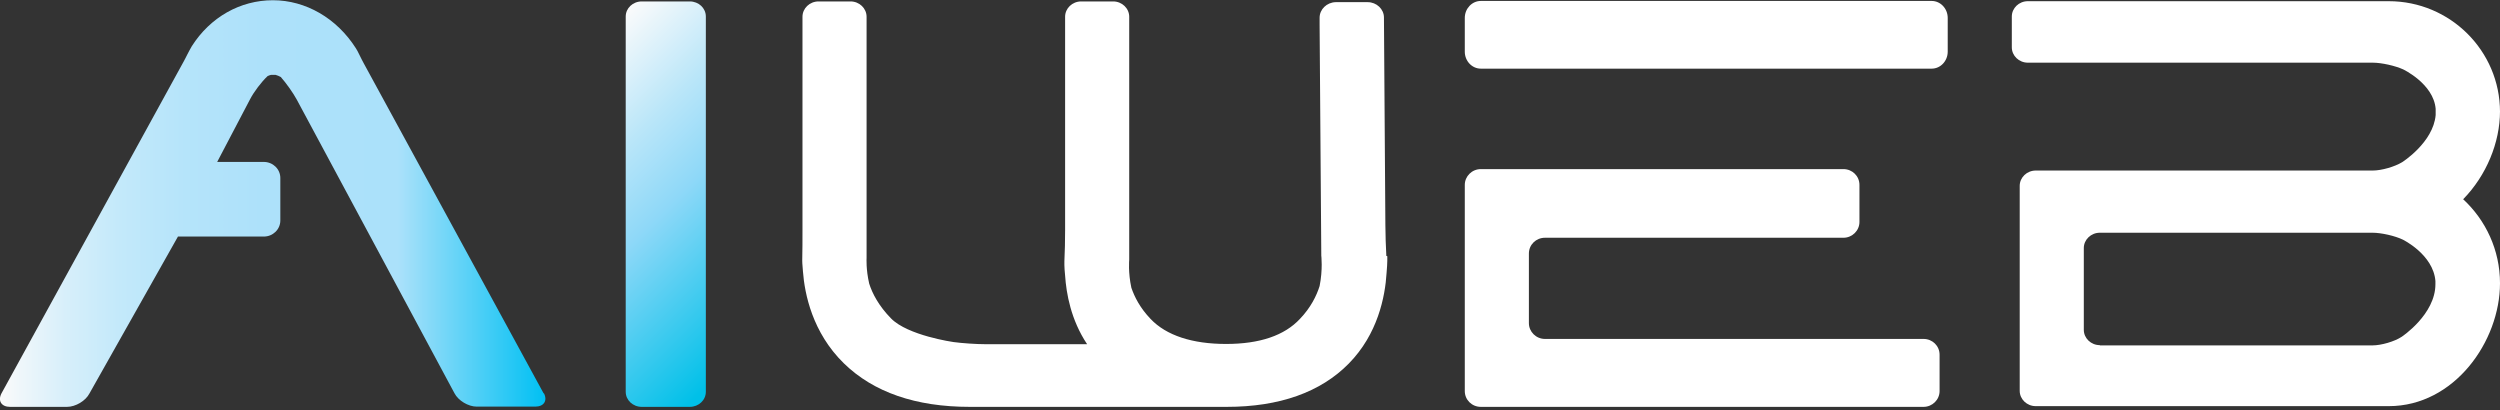 <svg width="500" height="82" viewBox="0 0 500 82" fill="none" xmlns="http://www.w3.org/2000/svg">
<rect x="0" y="0" width="500" height="82" fill="#333333" stroke="none"/>
<g clip-path="url(#clip0_228_26)">
<path d="M141.169 78.358C141.169 80.032 139.734 81.372 137.964 81.372H128.349C126.579 81.372 125.144 80.032 125.144 78.358V3.301C125.144 1.626 126.579 0.287 128.349 0.287H137.964C139.734 0.287 141.169 1.626 141.169 3.301V78.31V78.358Z" fill="url(#paint0_linear_228_26)"/>
<path d="M277.267 51.186C277.172 49.512 277.076 46.737 277.076 45.063L276.789 3.492C276.789 1.818 275.306 0.431 273.536 0.431H267.126C265.356 0.478 263.921 1.866 263.921 3.54V4.975L264.256 50.756V51.091C264.256 51.091 264.59 53.913 263.921 57.214C263.299 59.175 262.151 61.519 259.998 63.768C256.889 67.116 251.913 68.791 245.216 68.791C238.519 68.791 233.257 67.116 230.099 63.768C227.995 61.567 226.894 59.367 226.272 57.549C225.603 54.487 225.842 52 225.842 51.952V51.617V46.642V3.349C225.842 1.674 224.407 0.287 222.637 0.287H216.227C214.457 0.287 213.021 1.674 213.021 3.349V46.116C213.021 47.79 212.974 50.565 212.878 52.239C212.878 52.239 212.83 53.339 213.021 55.109C213.261 58.697 214.17 63.959 217.422 68.838H197.044C195.274 68.838 192.403 68.647 190.681 68.408C190.681 68.408 181.544 67.116 178.196 63.672C175.756 61.184 174.464 58.697 173.842 56.736C173.173 53.865 173.316 51.617 173.316 51.617V51.378V46.403V3.349C173.316 1.674 171.881 0.287 170.111 0.287H163.701C161.931 0.287 160.496 1.674 160.496 3.349V45.972C160.496 47.646 160.496 50.421 160.448 52.095C160.448 52.095 160.448 52.908 160.591 54.296C160.926 58.745 162.457 66.494 168.772 72.665C174.703 78.454 183.171 81.372 193.934 81.372H245.36C255.884 81.372 264.112 78.454 269.757 72.713C275.545 66.829 277.028 59.367 277.315 54.583C277.507 52.526 277.459 51.234 277.459 51.234L277.267 51.186Z" fill="white"/>
<path d="M500 22.388C500 10.142 490.002 0.239 477.756 0.239H405.568C403.798 0.239 402.363 1.626 402.363 3.301V9.472C402.363 11.146 403.798 12.534 405.568 12.534H474.55C476.32 12.534 479.047 13.155 480.626 13.873C480.626 13.873 486.701 16.743 487.132 21.766C487.132 21.957 487.132 22.149 487.132 22.34C487.132 22.34 487.132 22.771 487.132 23.01C486.653 28.511 480.434 32.434 480.434 32.434C478.951 33.343 476.32 34.108 474.55 34.108H407.147C405.377 34.108 403.942 35.496 403.942 37.17V78.167C403.942 79.841 405.377 81.228 407.147 81.228H477.756C490.863 81.228 500 68.264 500 56.64C500 49.99 497.13 44.011 492.633 39.849C497.273 35.113 500 28.511 500 22.245V22.388ZM419.968 69.03C418.198 69.03 416.762 67.643 416.762 65.968V49.608C416.762 47.933 418.198 46.546 419.968 46.546H474.503C476.273 46.546 478.999 47.168 480.578 47.933C480.578 47.933 486.653 50.899 487.084 56.209C487.084 56.401 487.084 56.592 487.084 56.831C487.084 62.907 480.339 67.356 480.339 67.356C478.904 68.312 476.225 69.078 474.503 69.078H419.968V69.03Z" fill="white"/>
<path d="M389.543 10.333C389.543 12.199 388.108 13.729 386.338 13.729H296.163C294.393 13.729 292.958 12.199 292.958 10.333V3.588C292.958 1.722 294.393 0.191 296.163 0.191H386.338C388.108 0.191 389.543 1.722 389.543 3.588V10.381V10.333Z" fill="white"/>
<path d="M387.916 78.215C387.916 79.937 386.481 81.372 384.711 81.372H296.163C294.393 81.372 292.958 79.985 292.958 78.215V36.979C292.958 35.256 294.393 33.821 296.163 33.821H368.685C370.455 33.821 371.89 35.209 371.89 36.979V44.393C371.89 46.116 370.455 47.551 368.685 47.551H308.984C307.214 47.551 305.779 48.938 305.779 50.708V64.629C305.779 66.351 307.214 67.786 308.984 67.786H384.711C386.481 67.786 387.916 69.173 387.916 70.943V78.358V78.215Z" fill="white"/>
<path d="M108.735 78.693L72.809 12.773C72.665 12.486 72.522 12.199 72.378 11.959L71.517 10.237L71.183 9.663C67.355 3.636 61.136 0.048 54.583 0.048C48.029 0.048 42.049 3.444 38.366 9.233L37.935 9.998L37.457 10.907C37.266 11.338 36.978 11.816 36.739 12.294L0.287 78.693C-0.478 80.176 0.287 81.372 2.009 81.372H13.395C15.117 81.372 17.126 80.176 17.891 78.693L35.591 47.312H52.765C54.583 47.312 56.066 45.876 56.066 44.106V35.591C56.066 33.821 54.583 32.386 52.765 32.386H43.437L50.038 19.805C50.756 18.418 52.286 16.36 53.53 15.212C53.77 15.117 53.961 15.021 54.2 14.973C54.296 14.973 54.439 14.973 54.631 14.973C54.822 14.973 54.965 14.973 55.109 14.973C55.444 15.069 55.827 15.212 56.161 15.404C57.262 16.648 58.649 18.609 59.367 19.948L90.892 78.645C91.657 80.128 93.666 81.324 95.341 81.324H107.061C108.783 81.324 109.548 80.128 108.783 78.645L108.735 78.693Z" fill="url(#paint1_linear_228_26)"/>
</g>
<defs>
<linearGradient id="paint0_linear_228_26" x1="109.788" y1="17.461" x2="156.525" y2="64.198" gradientUnits="userSpaceOnUse">
<stop stop-color="#FBFBFB"/>
<stop offset="0.29" stop-color="#BAE6F9"/>
<stop offset="0.51" stop-color="#8ED8F8"/>
<stop offset="0.98" stop-color="#00C0E8"/>
</linearGradient>
<linearGradient id="paint1_linear_228_26" x1="-9.88879e-05" y1="40.662" x2="109.022" y2="40.662" gradientUnits="userSpaceOnUse">
<stop stop-color="#FBFBFB"/>
<stop offset="0.03" stop-color="#F1F7FA"/>
<stop offset="0.12" stop-color="#D7EFFA"/>
<stop offset="0.22" stop-color="#C3E9FA"/>
<stop offset="0.34" stop-color="#B5E4FA"/>
<stop offset="0.48" stop-color="#ADE1FA"/>
<stop offset="0.73" stop-color="#ABE1FA"/>
<stop offset="1" stop-color="#00C0F3"/>
</linearGradient>
<clipPath id="clip0_228_26">
<rect width="500" height="81.372" fill="white"/>
</clipPath>
</defs>
</svg>
